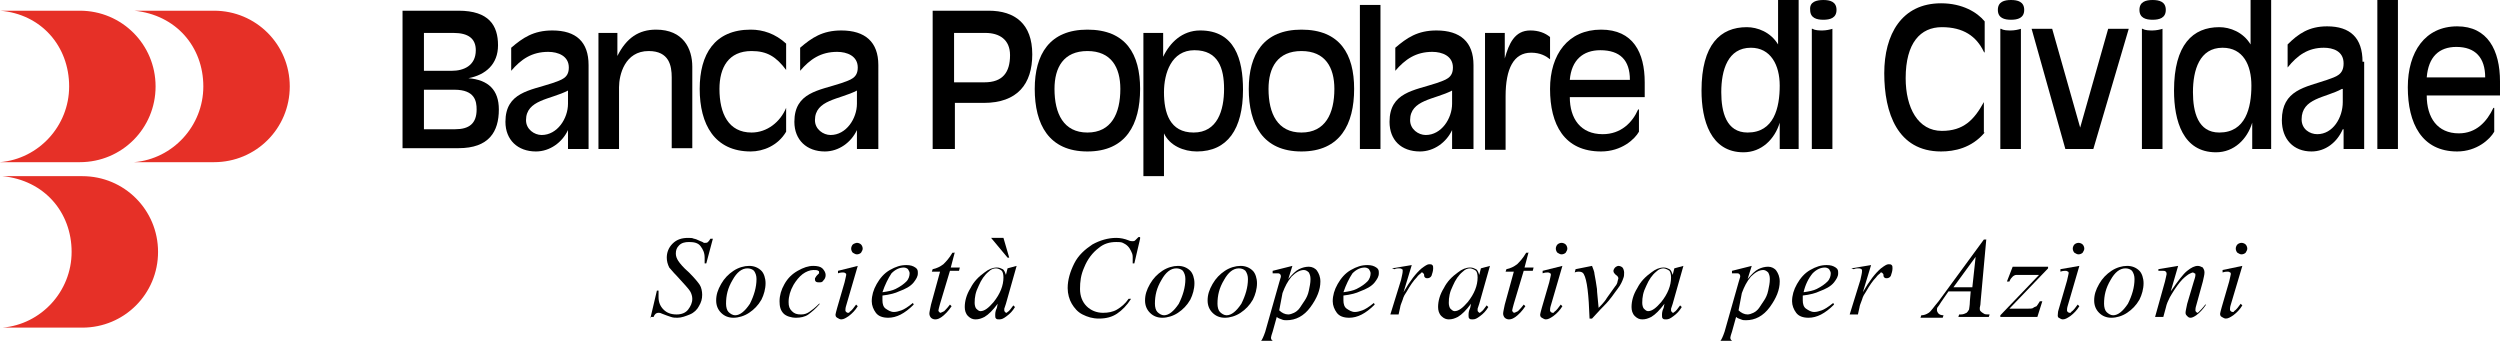 <svg xmlns="http://www.w3.org/2000/svg" xmlns:xlink="http://www.w3.org/1999/xlink" id="Ebene_1" x="0px" y="0px" width="303.7px" height="41.4px" viewBox="0 0 303.7 41.4" style="enable-background:new 0 0 303.7 41.4;" xml:space="preserve"><style type="text/css">	.st0{fill:#E63027;}</style><g>	<path class="st0" d="M9.7,1.3c5.1,0,9.2,4.1,9.2,9.2c0,5.1-4.1,9.2-9.2,9.2H0c4.7-0.4,8.4-4.4,8.4-9.2C8.4,5.6,5,1.7,0,1.3L9.7,1.3   L9.7,1.3z"></path>	<path class="st0" d="M26,1.3c5.1,0,9.2,4.1,9.2,9.2c0,5.1-4.1,9.2-9.2,9.2h-9.7c4.7-0.4,8.4-4.4,8.4-9.2c0-4.8-3.3-8.7-8.4-9.2   L26,1.3L26,1.3z"></path>	<path class="st0" d="M10,21.4c5.1,0,9.2,4.1,9.2,9.2c0,5.1-4.1,9.2-9.2,9.2H0.3c4.7-0.4,8.4-4.4,8.4-9.2c0-4.8-3.3-8.7-8.4-9.2   L10,21.4L10,21.4z"></path></g><g>	<g>		<g>			<path d="M48.9,1.3h6.8c3.7,0,4.8,1.8,4.8,4.2c0,2.3-1.5,3.6-3.6,4v0c2.4,0.2,3.7,1.4,3.7,3.8c0,2.7-1.2,4.7-4.9,4.7h-6.8V1.3z      M51.5,8.6h3.4c1.4,0,2.9-0.6,2.9-2.5c0-1.4-0.9-2.1-2.7-2.1h-3.6V8.6z M51.5,15.7h3.8c1.7,0,2.6-0.7,2.6-2.4     c0-1-0.2-2.4-2.7-2.4h-3.7V15.7z"></path>			<path d="M71.6,18.1H69v-2.3h0c-0.7,1.5-2.2,2.6-3.9,2.6c-2.2,0-3.7-1.4-3.7-3.6c0-3.6,3-3.8,5.7-4.7c1.1-0.4,2-0.6,2-1.9     c0-1.4-1.3-1.9-2.5-1.9c-2,0-3.3,0.9-4.5,2.3V5.8c1.4-1.2,2.7-2.1,5-2.1c2.9,0,4.4,1.4,4.4,4.2V18.1z M69,11L69,11     c-2.1,1.1-5.1,1.1-5.1,3.6c0,1.1,1,1.8,1.9,1.8c1.9,0,3.2-2,3.2-3.8V11z"></path>			<path d="M72.6,4H75v2.8h0c1.1-2.2,2.6-3.2,4.7-3.2c3.3,0,4.4,2.3,4.4,4.5v9.9h-2.5V9.4c0-1.4-0.3-3.2-2.8-3.2     c-2.9,0-3.6,2.9-3.6,4.4v7.5h-2.5V4z"></path>			<path d="M95.5,8.5c-1.2-1.6-2.3-2.3-4.2-2.3c-2.8,0-3.9,2-3.9,4.6c0,3,1.1,5.3,3.9,5.3c1.9,0,3.5-1.3,4.2-3V16     c-1,1.7-2.8,2.4-4.3,2.4c-4.4,0-6.2-3.3-6.2-7.6c0-4.2,1.8-7.2,6.2-7.2c1.5,0,3,0.5,4.3,1.7V8.5z"></path>			<path d="M106.6,18.1h-2.5v-2.3h0c-0.7,1.5-2.2,2.6-3.9,2.6c-2.2,0-3.7-1.4-3.7-3.6c0-3.6,3-3.8,5.7-4.7c1.1-0.4,2-0.6,2-1.9     c0-1.4-1.3-1.9-2.5-1.9c-2,0-3.3,0.9-4.5,2.3V5.8c1.4-1.2,2.7-2.1,5-2.1c2.9,0,4.5,1.4,4.5,4.2V18.1z M104.1,11L104.1,11     c-2.1,1.1-5.1,1.1-5.1,3.6c0,1.1,1,1.8,1.9,1.8c1.9,0,3.2-2,3.2-3.8V11z"></path>			<path d="M113.2,1.3h6.9c3.2,0,5.3,1.6,5.3,5.3c0,3.6-1.8,5.9-5.9,5.9h-3.5v5.6h-2.7V1.3z M115.9,10h3.7c2.2,0,3.1-1.2,3.1-3.3     c0-1.9-1.3-2.7-3-2.7h-3.8V10z"></path>			<path d="M132.1,18.4c-4.7,0-6.4-3.3-6.4-7.6c0-4.2,1.8-7.2,6.4-7.2c4.7,0,6.4,3,6.4,7.2C138.5,15.1,136.8,18.4,132.1,18.4z      M132.1,6.2c-2.9,0-4,2-4,4.6c0,3,1.1,5.3,4,5.3c2.9,0,4-2.3,4-5.3C136.1,8.2,135,6.2,132.1,6.2z"></path>			<path d="M138.9,4h2.4v2.9h0c0.8-1.7,2.3-3.2,4.5-3.2c4.2,0,5.2,3.5,5.2,7.2c0,4.8-1.9,7.5-5.6,7.5c-1.6,0-3.3-0.7-4-2.2h0v5.2     h-2.5V4z M145,16.1c2.9,0,3.7-2.7,3.7-5.3c0-2.5-0.7-4.7-3.6-4.7c-2.8,0-3.7,2.8-3.7,5.1C141.4,13.7,142.1,16.1,145,16.1z"></path>			<path d="M158.1,18.4c-4.7,0-6.4-3.3-6.4-7.6c0-4.2,1.8-7.2,6.4-7.2c4.7,0,6.4,3,6.4,7.2C164.5,15.1,162.8,18.4,158.1,18.4z      M158.1,6.2c-2.9,0-4,2-4,4.6c0,3,1.1,5.3,4,5.3c2.9,0,4-2.3,4-5.3C162.1,8.2,161,6.2,158.1,6.2z"></path>			<path d="M165.2,0.6h2.5v17.5h-2.5V0.6z"></path>			<path d="M178.9,18.1h-2.5v-2.3h0c-0.7,1.5-2.2,2.6-3.9,2.6c-2.3,0-3.7-1.4-3.7-3.6c0-3.6,3-3.8,5.7-4.7c1.1-0.4,2-0.6,2-1.9     c0-1.4-1.3-1.9-2.5-1.9c-2,0-3.3,0.9-4.5,2.3V5.8c1.4-1.2,2.7-2.1,5-2.1c2.9,0,4.5,1.4,4.5,4.2V18.1z M176.4,11L176.4,11     c-2.1,1.1-5.1,1.1-5.1,3.6c0,1.1,1,1.8,1.9,1.8c1.9,0,3.2-2,3.2-3.8V11z"></path>			<path d="M180.3,4h2.5v3.1h0c0.5-1.8,1.2-3.4,3.1-3.4c1,0,1.8,0.3,2.4,0.8v2.7c-0.5-0.4-1.2-0.8-2.3-0.8c-2.1,0-3.1,1.9-3.1,5.3     v6.5h-2.5V4z"></path>			<path d="M199.9,11.8h-9.2c0,2.6,1.3,4.5,4,4.5c2.2,0,3.6-1.4,4.3-3l0.1,0V16c-0.5,0.9-2.1,2.4-4.6,2.4c-4.5,0-6.2-3.3-6.2-7.6     c0-4.2,2.2-7.2,6.2-7.2c3.9,0,5.3,2.8,5.3,6.4V11.8z M198,9.7c0-2.4-1.2-3.6-3.6-3.6c-2.1,0-3.5,1.2-3.7,3.6H198z"></path>		</g>		<g>			<path d="M216.2,10.4c0,2.7-0.7,5.7-3.9,5.7c-2.6,0-3.2-2.5-3.2-4.9c0-2.7,0.8-5.4,3.6-5.4C215.1,5.8,216.2,7.9,216.2,10.4z      M216.2,18.1h2.3V0h-2.5v5.4h0c-0.9-1.5-2.5-2.1-3.8-2.1c-3.2,0-5.5,2.1-5.5,7.7c0,3.6,1.1,7.5,5.1,7.5c2.2,0,3.8-1.6,4.4-3.6h0     V18.1z"></path>			<path d="M220.2,3.5c0.3,0.2,0.8,0.2,1.2,0.2c0.4,0,0.9-0.1,1.2-0.2v14.6h-2.5V3.5z M221.5,0c0.8,0,1.6,0.2,1.6,1.2     c0,1-0.8,1.2-1.6,1.2c-0.8,0-1.6-0.2-1.6-1.2C219.8,0.2,220.7,0,221.5,0z"></path>			<path d="M241.1,16.1c-1.6,1.9-3.7,2.3-5.3,2.3c-5.3,0-6.9-4.7-6.9-9.5c0-4.7,2.1-8.5,6.9-8.5c2.6,0,4.4,1.1,5.3,2.2v3.8L241,6.3     c-0.9-1.9-2.5-3-5.1-3c-2.6,0-4.4,1.9-4.4,6.2c0,3.6,1.5,6.4,4.4,6.4c2.6,0,3.9-1.3,5.1-3.5V16.1z"></path>			<path d="M243.1,3.5c0.3,0.2,0.8,0.2,1.2,0.2c0.4,0,0.9-0.1,1.2-0.2v14.6h-2.5V3.5z M244.3,0c0.8,0,1.6,0.2,1.6,1.2     c0,1-0.8,1.2-1.6,1.2c-0.8,0-1.6-0.2-1.6-1.2C242.7,0.2,243.5,0,244.3,0z"></path>			<path d="M246.8,3.5h2.5l3.4,12h0l3.4-12h2.5l-4.3,14.6h-3.4L246.8,3.5z"></path>			<path d="M260.3,3.5c0.3,0.2,0.8,0.2,1.2,0.2c0.4,0,0.9-0.1,1.2-0.2v14.6h-2.5V3.5z M261.5,0c0.8,0,1.6,0.2,1.6,1.2     c0,1-0.8,1.2-1.6,1.2c-0.8,0-1.6-0.2-1.6-1.2C259.9,0.2,260.7,0,261.5,0z"></path>			<path d="M273.5,10.4c0,2.7-0.7,5.7-3.9,5.7c-2.6,0-3.2-2.5-3.2-4.9c0-2.7,0.8-5.4,3.6-5.4C272.5,5.8,273.5,7.9,273.5,10.4z      M273.6,18.1h2.3V0h-2.5v5.4h0c-0.9-1.5-2.5-2.1-3.8-2.1c-3.2,0-5.5,2.1-5.5,7.7c0,3.7,1.1,7.5,5.1,7.5c2.2,0,3.8-1.6,4.4-3.6h0     V18.1z"></path>			<path d="M284.6,12.4c0,1.9-1.2,3.9-3.1,3.9c-0.9,0-1.9-0.6-1.9-1.8c0-2.6,2.9-2.6,4.9-3.7h0.1V12.4z M287,7.5     c0-2.9-1.5-4.3-4.3-4.3c-2.2,0-3.5,0.9-4.8,2.2v2.8c1.2-1.5,2.5-2.4,4.4-2.4c1.1,0,2.4,0.4,2.4,1.9c0,1.4-0.9,1.6-2,2     c-2.6,0.9-5.5,1.2-5.5,4.9c0,2.3,1.4,3.8,3.6,3.8c1.7,0,3.1-1.1,3.8-2.7h0.1v2.4h2.5V7.5z"></path>			<path d="M288.8,0h2.5v18.1h-2.5V0z"></path>			<path d="M294.8,9.4c0.2-2.5,1.5-3.7,3.6-3.7c2.3,0,3.5,1.3,3.5,3.7H294.8z M303.7,9.9c0-3.8-1.5-6.7-5.2-6.7c-3.9,0-6,3.1-6,7.4     c0,4.4,1.7,7.8,6,7.8c2.4,0,4-1.5,4.5-2.4v-2.9l-0.1,0c-0.8,1.7-2.1,3.1-4.2,3.1c-2.6,0-3.9-1.9-3.9-4.6h8.9V9.9z"></path>		</g>	</g></g><g>	<path d="M79,38.7l0.8-3.4H80c0,0.3,0,0.6,0,0.8c0,0.6,0.2,1.1,0.6,1.5c0.4,0.4,0.9,0.6,1.6,0.6c0.6,0,1.1-0.2,1.4-0.6   s0.5-0.8,0.5-1.3c0-0.3-0.1-0.6-0.2-0.8c-0.2-0.4-0.8-1-1.7-2c-0.5-0.5-0.7-0.8-0.9-1c-0.2-0.4-0.3-0.8-0.3-1.2   c0-0.6,0.2-1.2,0.7-1.7s1.1-0.7,1.9-0.7c0.3,0,0.5,0,0.7,0.1c0.1,0,0.4,0.1,0.8,0.3c0.3,0.1,0.4,0.2,0.4,0.2c0.1,0,0.1,0,0.2,0   c0.1,0,0.2,0,0.3-0.1s0.2-0.2,0.3-0.4h0.3L85.8,32h-0.2c0-0.3,0-0.5,0-0.7c0-0.6-0.2-1-0.5-1.4s-0.8-0.5-1.4-0.5   c-0.5,0-0.9,0.1-1.2,0.4s-0.4,0.6-0.4,1c0,0.3,0.1,0.6,0.3,0.9c0.2,0.3,0.6,0.8,1.3,1.4c0.7,0.7,1.1,1.2,1.3,1.5s0.3,0.8,0.3,1.2   c0,0.5-0.1,0.9-0.4,1.4c-0.2,0.4-0.6,0.8-1.1,1s-1,0.4-1.5,0.4c-0.3,0-0.5,0-0.8-0.1s-0.6-0.2-1.1-0.4c-0.2-0.1-0.3-0.1-0.4-0.1   c-0.3,0-0.5,0.2-0.6,0.5H79z"></path>	<path d="M93,34.4c0,0.7-0.2,1.4-0.5,2c-0.4,0.7-0.9,1.2-1.5,1.6s-1.3,0.6-1.9,0.6c-0.6,0-1.1-0.2-1.5-0.6c-0.4-0.4-0.6-0.9-0.6-1.5   c0-0.7,0.2-1.3,0.6-2c0.4-0.7,0.9-1.2,1.5-1.6c0.6-0.4,1.3-0.6,1.9-0.6s1.1,0.2,1.5,0.6C92.8,33.2,93,33.8,93,34.4z M91.9,33.9   c0-0.4-0.1-0.7-0.3-1c-0.2-0.2-0.5-0.3-0.8-0.3c-0.7,0-1.3,0.5-1.8,1.4c-0.6,1-0.8,1.9-0.8,2.9c0,0.4,0.1,0.8,0.3,1   s0.5,0.4,0.8,0.4c0.6,0,1.2-0.5,1.8-1.4C91.6,35.9,91.9,34.9,91.9,33.9z"></path>	<path d="M99.6,36.9c-0.5,0.6-1,1-1.4,1.3s-1,0.4-1.5,0.4c-0.6,0-1.2-0.2-1.5-0.5c-0.4-0.4-0.5-0.9-0.5-1.5c0-0.7,0.2-1.4,0.6-2.1   c0.4-0.7,0.9-1.2,1.6-1.6c0.7-0.4,1.3-0.6,1.9-0.6c0.5,0,0.9,0.1,1.1,0.3s0.4,0.5,0.4,0.8c0,0.3-0.1,0.5-0.3,0.7   c-0.1,0.2-0.3,0.2-0.5,0.2c-0.1,0-0.3,0-0.4-0.1c-0.1-0.1-0.1-0.2-0.1-0.3c0-0.1,0-0.2,0.1-0.2c0-0.1,0.1-0.2,0.2-0.3   c0.1-0.1,0.2-0.2,0.2-0.2s0-0.1,0-0.1c0-0.1,0-0.2-0.1-0.2c-0.1-0.1-0.3-0.1-0.6-0.1c-0.4,0-0.9,0.2-1.3,0.5s-0.8,0.8-1.1,1.3   c-0.4,0.7-0.6,1.4-0.6,2.1c0,0.5,0.1,0.8,0.4,1.1s0.6,0.4,1.1,0.4c0.4,0,0.7-0.1,1-0.3c0.3-0.2,0.7-0.5,1.2-1L99.6,36.9z"></path>	<path d="M104.2,32.3l-1.4,4.8c-0.1,0.3-0.1,0.5-0.1,0.6c0,0.1,0,0.1,0.1,0.2c0,0,0.1,0.1,0.2,0.1c0.1,0,0.2,0,0.2-0.1   c0.3-0.2,0.5-0.5,0.8-0.9l0.2,0.2c-0.3,0.5-0.7,0.9-1.1,1.2c-0.3,0.2-0.6,0.4-0.9,0.4c-0.2,0-0.3-0.1-0.5-0.2s-0.2-0.3-0.2-0.4   s0.1-0.4,0.2-0.8l0.9-3.1c0.1-0.5,0.2-0.8,0.2-0.9c0-0.1,0-0.2-0.1-0.2c-0.1-0.1-0.2-0.1-0.3-0.1c-0.1,0-0.3,0-0.6,0.1v-0.3   L104.2,32.3z M104.1,29.5c0.2,0,0.4,0.1,0.5,0.2s0.2,0.3,0.2,0.5c0,0.2-0.1,0.3-0.2,0.5c-0.1,0.1-0.3,0.2-0.5,0.2s-0.3-0.1-0.5-0.2   c-0.1-0.1-0.2-0.3-0.2-0.5c0-0.2,0.1-0.4,0.2-0.5S104,29.5,104.1,29.5z"></path>	<path d="M107.2,35.9c0,0.2,0,0.4,0,0.6c0,0.4,0.1,0.8,0.4,1s0.6,0.4,1,0.4c0.3,0,0.6-0.1,0.9-0.2c0.3-0.1,0.8-0.4,1.4-0.9l0.1,0.2   c-1.1,1.1-2.1,1.6-3.1,1.6c-0.7,0-1.2-0.2-1.5-0.6s-0.5-0.9-0.5-1.4c0-0.7,0.2-1.4,0.6-2.1s0.9-1.3,1.6-1.7s1.3-0.6,2-0.6   c0.5,0,0.8,0.1,1.1,0.3s0.3,0.4,0.3,0.7c0,0.4-0.2,0.7-0.5,1.1c-0.4,0.5-1,0.8-1.8,1.1C108.8,35.6,108.1,35.8,107.2,35.9z    M107.2,35.5c0.7-0.1,1.2-0.2,1.6-0.4c0.6-0.3,1-0.6,1.3-0.9c0.3-0.3,0.4-0.7,0.4-1c0-0.2-0.1-0.3-0.2-0.5   c-0.1-0.1-0.3-0.2-0.5-0.2c-0.5,0-1,0.2-1.5,0.7C107.9,33.8,107.5,34.6,107.2,35.5z"></path>	<path d="M116,30.6l-0.5,1.9h1.1l-0.1,0.4h-1.1l-1.2,4c-0.1,0.4-0.2,0.7-0.2,0.8c0,0.1,0,0.1,0.1,0.2s0.1,0.1,0.1,0.1   c0.1,0,0.3-0.1,0.5-0.2c0.1-0.1,0.4-0.4,0.7-0.8l0.2,0.2c-0.4,0.6-0.8,1-1.2,1.3c-0.3,0.2-0.5,0.3-0.8,0.3c-0.2,0-0.4-0.1-0.5-0.2   s-0.2-0.3-0.2-0.5c0-0.2,0.1-0.6,0.2-1.1l1.1-4h-1l0.1-0.3c0.5-0.1,0.9-0.3,1.3-0.6c0.3-0.3,0.7-0.7,1.1-1.4H116z"></path>	<path d="M123.5,32.3l-1.3,4.6l-0.2,0.6c0,0.1,0,0.1,0,0.2c0,0.1,0,0.1,0.1,0.2c0,0,0.1,0.1,0.1,0.1c0.1,0,0.1,0,0.2-0.1   c0.2-0.1,0.4-0.4,0.7-0.8l0.2,0.2c-0.3,0.5-0.6,0.8-1,1.1s-0.6,0.4-0.9,0.4c-0.2,0-0.3,0-0.4-0.1c-0.1-0.1-0.1-0.2-0.1-0.4   c0-0.2,0-0.5,0.2-0.9l0.1-0.5c-0.6,0.8-1.1,1.3-1.6,1.6c-0.4,0.2-0.7,0.3-1.1,0.3c-0.3,0-0.6-0.1-0.9-0.4s-0.4-0.7-0.4-1.1   c0-0.7,0.2-1.5,0.7-2.3c0.4-0.8,1-1.4,1.7-1.9c0.5-0.4,1-0.6,1.5-0.6c0.3,0,0.5,0.1,0.7,0.2c0.2,0.1,0.3,0.4,0.4,0.7l0.2-0.8   L123.5,32.3z M121,32.6c-0.3,0-0.6,0.1-0.9,0.4c-0.5,0.4-0.9,1-1.2,1.7c-0.4,0.8-0.5,1.4-0.5,2.1c0,0.3,0.1,0.6,0.2,0.7   s0.3,0.3,0.5,0.3c0.5,0,1-0.4,1.6-1.1c0.8-1,1.2-2,1.2-3c0-0.4-0.1-0.7-0.2-0.8S121.3,32.6,121,32.6z M121.9,28.9l0.7,2.4h-0.2   l-2-2.4H121.9z"></path>	<path d="M138.5,29l-0.7,3h-0.2l0-0.8c0-0.3-0.1-0.5-0.2-0.7s-0.2-0.4-0.4-0.6s-0.4-0.3-0.6-0.4s-0.5-0.1-0.8-0.1   c-0.8,0-1.5,0.2-2.1,0.7c-0.8,0.6-1.4,1.4-1.8,2.4c-0.4,0.9-0.5,1.7-0.5,2.6c0,0.9,0.3,1.6,0.8,2.1s1.2,0.8,2,0.8   c0.6,0,1.2-0.1,1.7-0.4c0.5-0.3,1-0.7,1.4-1.3h0.3c-0.5,0.8-1.1,1.4-1.7,1.8s-1.3,0.6-2.2,0.6c-0.8,0-1.4-0.2-2-0.5s-1-0.8-1.3-1.3   s-0.5-1.2-0.5-1.9c0-1,0.3-2,0.8-3c0.5-1,1.3-1.7,2.2-2.3c0.9-0.5,1.9-0.8,2.9-0.8c0.5,0,1,0.1,1.5,0.3c0.2,0.1,0.4,0.1,0.5,0.1   s0.2,0,0.3-0.1s0.2-0.2,0.4-0.4H138.5z"></path>	<path d="M145.1,34.4c0,0.7-0.2,1.4-0.5,2c-0.4,0.7-0.9,1.2-1.5,1.6s-1.3,0.6-1.9,0.6c-0.6,0-1.1-0.2-1.5-0.6   c-0.4-0.4-0.6-0.9-0.6-1.5c0-0.7,0.2-1.3,0.6-2c0.4-0.7,0.9-1.2,1.5-1.6c0.6-0.4,1.3-0.6,1.9-0.6s1.1,0.2,1.5,0.6   C144.9,33.2,145.1,33.8,145.1,34.4z M144,33.9c0-0.4-0.1-0.7-0.3-1c-0.2-0.2-0.5-0.3-0.8-0.3c-0.7,0-1.3,0.5-1.8,1.4   c-0.6,1-0.8,1.9-0.8,2.9c0,0.4,0.1,0.8,0.3,1s0.5,0.4,0.8,0.4c0.6,0,1.2-0.5,1.8-1.4C143.7,35.9,144,34.9,144,33.9z"></path>	<path d="M152.7,34.4c0,0.7-0.2,1.4-0.5,2c-0.4,0.7-0.9,1.2-1.5,1.6s-1.3,0.6-1.9,0.6c-0.6,0-1.1-0.2-1.5-0.6   c-0.4-0.4-0.6-0.9-0.6-1.5c0-0.7,0.2-1.3,0.6-2c0.4-0.7,0.9-1.2,1.5-1.6c0.6-0.4,1.3-0.6,1.9-0.6s1.1,0.2,1.5,0.6   C152.5,33.2,152.7,33.8,152.7,34.4z M151.6,33.9c0-0.4-0.1-0.7-0.3-1c-0.2-0.2-0.5-0.3-0.8-0.3c-0.7,0-1.3,0.5-1.8,1.4   c-0.6,1-0.8,1.9-0.8,2.9c0,0.4,0.1,0.8,0.3,1s0.5,0.4,0.8,0.4c0.6,0,1.2-0.5,1.8-1.4C151.3,35.9,151.6,34.9,151.6,33.9z"></path>	<path d="M157,32.3l-0.5,1.6c0.5-0.6,0.9-1,1.3-1.2c0.4-0.2,0.8-0.3,1.2-0.3s0.8,0.2,1,0.5s0.4,0.7,0.4,1.3c0,1-0.4,2-1.2,3.1   s-1.8,1.6-2.9,1.6c-0.2,0-0.4,0-0.6-0.1c-0.2-0.1-0.4-0.1-0.6-0.3l-0.5,1.8c-0.1,0.3-0.2,0.6-0.2,0.7c0,0.1,0,0.2,0.1,0.3   c0.1,0.1,0.1,0.1,0.3,0.2s0.4,0.1,0.7,0.1l-0.1,0.3h-3.2l0.1-0.3c0.4,0,0.7-0.1,0.9-0.2c0.1-0.1,0.3-0.5,0.5-1.1l1.7-6   c0.1-0.4,0.2-0.6,0.2-0.7c0-0.1,0-0.2-0.1-0.3c-0.1-0.1-0.2-0.1-0.3-0.1c-0.1,0-0.3,0-0.6,0v-0.3L157,32.3z M155.4,37.7   c0.3,0.3,0.7,0.5,1.1,0.5c0.2,0,0.5-0.1,0.7-0.2s0.5-0.3,0.7-0.6c0.2-0.3,0.4-0.6,0.6-0.9s0.4-0.7,0.5-1.2c0.1-0.5,0.2-0.9,0.2-1.4   c0-0.4-0.1-0.6-0.2-0.8c-0.2-0.2-0.4-0.3-0.6-0.3c-0.5,0-1,0.3-1.5,0.8c-0.5,0.6-0.8,1.2-1.1,2L155.4,37.7z"></path>	<path d="M163.2,35.9c0,0.2,0,0.4,0,0.6c0,0.4,0.1,0.8,0.4,1s0.6,0.4,1,0.4c0.3,0,0.6-0.1,0.9-0.2c0.3-0.1,0.8-0.4,1.4-0.9L167,37   c-1.1,1.1-2.1,1.6-3.1,1.6c-0.7,0-1.2-0.2-1.5-0.6s-0.5-0.9-0.5-1.4c0-0.7,0.2-1.4,0.6-2.1s0.9-1.3,1.6-1.7s1.3-0.6,2-0.6   c0.5,0,0.8,0.1,1.1,0.3s0.3,0.4,0.3,0.7c0,0.4-0.2,0.7-0.5,1.1c-0.4,0.5-1,0.8-1.8,1.1C164.8,35.6,164.1,35.8,163.2,35.9z    M163.2,35.5c0.7-0.1,1.2-0.2,1.6-0.4c0.6-0.3,1-0.6,1.3-0.9c0.3-0.3,0.4-0.7,0.4-1c0-0.2-0.1-0.3-0.2-0.5   c-0.1-0.1-0.3-0.2-0.5-0.2c-0.5,0-1,0.2-1.5,0.7C163.9,33.8,163.5,34.6,163.2,35.5z"></path>	<path d="M169.1,32.6l2.4-0.4l-1,3.3c0.8-1.4,1.5-2.3,2.2-2.9c0.4-0.3,0.7-0.5,0.9-0.5c0.2,0,0.3,0,0.4,0.1s0.1,0.2,0.1,0.4   c0,0.3-0.1,0.6-0.2,0.9c-0.1,0.2-0.3,0.3-0.5,0.3c-0.1,0-0.2,0-0.3-0.1c-0.1-0.1-0.1-0.2-0.1-0.3c0-0.1,0-0.1-0.1-0.2   c0,0-0.1-0.1-0.1-0.1c-0.1,0-0.2,0-0.2,0.1c-0.1,0.1-0.3,0.2-0.5,0.5c-0.4,0.4-0.8,1-1.2,1.7c-0.2,0.3-0.4,0.6-0.5,1   c-0.2,0.5-0.3,0.8-0.3,0.9l-0.2,0.9h-1l1.3-4.2c0.1-0.5,0.2-0.8,0.2-1.1c0-0.1,0-0.2-0.1-0.2c-0.1-0.1-0.2-0.1-0.4-0.1   c-0.1,0-0.3,0-0.5,0.1L169.1,32.6z"></path>	<path d="M181,32.3l-1.3,4.6l-0.2,0.6c0,0.1,0,0.1,0,0.2c0,0.1,0,0.1,0.1,0.2c0,0,0.1,0.1,0.1,0.1c0.1,0,0.1,0,0.2-0.1   c0.2-0.1,0.4-0.4,0.7-0.8l0.2,0.2c-0.3,0.5-0.6,0.8-1,1.1s-0.6,0.4-0.9,0.4c-0.2,0-0.3,0-0.4-0.1c-0.1-0.1-0.1-0.2-0.1-0.4   c0-0.2,0-0.5,0.2-0.9l0.1-0.5c-0.6,0.8-1.1,1.3-1.6,1.6c-0.4,0.2-0.7,0.3-1.1,0.3c-0.3,0-0.6-0.1-0.9-0.4s-0.4-0.7-0.4-1.1   c0-0.7,0.2-1.5,0.7-2.3c0.4-0.8,1-1.4,1.7-1.9c0.5-0.4,1-0.6,1.5-0.6c0.3,0,0.5,0.1,0.7,0.2c0.2,0.1,0.3,0.4,0.4,0.7l0.2-0.8   L181,32.3z M178.6,32.6c-0.3,0-0.6,0.1-0.9,0.4c-0.5,0.4-0.9,1-1.2,1.7c-0.4,0.8-0.5,1.4-0.5,2.1c0,0.3,0.1,0.6,0.2,0.7   s0.3,0.3,0.5,0.3c0.5,0,1-0.4,1.6-1.1c0.8-1,1.2-2,1.2-3c0-0.4-0.1-0.7-0.2-0.8S178.8,32.6,178.6,32.6z"></path>	<path d="M185.7,30.6l-0.5,1.9h1.1l-0.1,0.4h-1.1l-1.2,4c-0.1,0.4-0.2,0.7-0.2,0.8c0,0.1,0,0.1,0.1,0.2s0.1,0.1,0.1,0.1   c0.1,0,0.3-0.1,0.5-0.2c0.1-0.1,0.4-0.4,0.7-0.8l0.2,0.2c-0.4,0.6-0.8,1-1.2,1.3c-0.3,0.2-0.5,0.3-0.8,0.3c-0.2,0-0.4-0.1-0.5-0.2   s-0.2-0.3-0.2-0.5c0-0.2,0.1-0.6,0.2-1.1l1.1-4h-1l0.1-0.3c0.5-0.1,0.9-0.3,1.3-0.6c0.3-0.3,0.7-0.7,1.1-1.4H185.7z"></path>	<path d="M189.8,32.3l-1.4,4.8c-0.1,0.3-0.1,0.5-0.1,0.6c0,0.1,0,0.1,0.1,0.2c0,0,0.1,0.1,0.2,0.1c0.1,0,0.2,0,0.2-0.1   c0.3-0.2,0.5-0.5,0.8-0.9l0.2,0.2c-0.3,0.5-0.7,0.9-1.1,1.2c-0.3,0.2-0.6,0.4-0.9,0.4c-0.2,0-0.3-0.1-0.5-0.2s-0.2-0.3-0.2-0.4   s0.1-0.4,0.2-0.8l0.9-3.1c0.1-0.5,0.2-0.8,0.2-0.9c0-0.1,0-0.2-0.1-0.2c-0.1-0.1-0.2-0.1-0.3-0.1c-0.1,0-0.3,0-0.6,0.1v-0.3   L189.8,32.3z M189.7,29.5c0.2,0,0.4,0.1,0.5,0.2s0.2,0.3,0.2,0.5c0,0.2-0.1,0.3-0.2,0.5c-0.1,0.1-0.3,0.2-0.5,0.2s-0.3-0.1-0.5-0.2   c-0.1-0.1-0.2-0.3-0.2-0.5c0-0.2,0.1-0.4,0.2-0.5S189.5,29.5,189.7,29.5z"></path>	<path d="M191.4,32.7l2-0.4c0.1,0.3,0.3,0.7,0.3,1c0.1,0.5,0.2,1.1,0.3,1.8c0,0.4,0.1,1.1,0.2,2.3c0.6-0.6,0.9-1,1-1.2   c0.6-0.8,0.9-1.3,1-1.4c0.2-0.2,0.3-0.5,0.3-0.6c0-0.1,0.1-0.3,0.1-0.4c0-0.1-0.1-0.3-0.3-0.4c-0.2-0.2-0.3-0.3-0.3-0.5   c0-0.1,0.1-0.3,0.2-0.4c0.1-0.1,0.3-0.2,0.4-0.2c0.2,0,0.4,0.1,0.5,0.2s0.2,0.4,0.2,0.6s0,0.5-0.1,0.7c-0.1,0.3-0.3,0.8-0.7,1.3   s-0.8,1.2-1.6,2c-0.1,0.1-0.6,0.6-1.5,1.6h-0.3c-0.1-2.9-0.3-4.7-0.7-5.4c-0.1-0.2-0.3-0.3-0.6-0.3c-0.1,0-0.3,0-0.5,0.1   L191.4,32.7z"></path>	<path d="M204.5,32.3l-1.3,4.6l-0.2,0.6c0,0.1,0,0.1,0,0.2c0,0.1,0,0.1,0.1,0.2c0,0,0.1,0.1,0.1,0.1c0.1,0,0.1,0,0.2-0.1   c0.2-0.1,0.4-0.4,0.7-0.8l0.2,0.2c-0.3,0.5-0.6,0.8-1,1.1s-0.6,0.4-0.9,0.4c-0.2,0-0.3,0-0.4-0.1c-0.1-0.1-0.1-0.2-0.1-0.4   c0-0.2,0-0.5,0.2-0.9l0.1-0.5c-0.6,0.8-1.1,1.3-1.6,1.6c-0.4,0.2-0.7,0.3-1.1,0.3c-0.3,0-0.6-0.1-0.9-0.4s-0.4-0.7-0.4-1.1   c0-0.7,0.2-1.5,0.7-2.3c0.4-0.8,1-1.4,1.7-1.9c0.5-0.4,1-0.6,1.5-0.6c0.3,0,0.5,0.1,0.7,0.2c0.2,0.1,0.3,0.4,0.4,0.7l0.2-0.8   L204.5,32.3z M202.1,32.6c-0.3,0-0.6,0.1-0.9,0.4c-0.5,0.4-0.9,1-1.2,1.7c-0.4,0.8-0.5,1.4-0.5,2.1c0,0.3,0.1,0.6,0.2,0.7   s0.3,0.3,0.5,0.3c0.5,0,1-0.4,1.6-1.1c0.8-1,1.2-2,1.2-3c0-0.4-0.1-0.7-0.2-0.8S202.3,32.6,202.1,32.6z"></path>	<path d="M212.8,32.3l-0.5,1.6c0.5-0.6,0.9-1,1.3-1.2c0.4-0.2,0.8-0.3,1.2-0.3s0.8,0.2,1,0.5s0.4,0.7,0.4,1.3c0,1-0.4,2-1.2,3.1   s-1.8,1.6-2.9,1.6c-0.2,0-0.4,0-0.6-0.1c-0.2-0.1-0.4-0.1-0.6-0.3l-0.5,1.8c-0.1,0.3-0.2,0.6-0.2,0.7c0,0.1,0,0.2,0.1,0.3   c0.1,0.1,0.1,0.1,0.3,0.2s0.4,0.1,0.7,0.1l-0.1,0.3h-3.2l0.1-0.3c0.4,0,0.7-0.1,0.9-0.2c0.1-0.1,0.3-0.5,0.5-1.1l1.7-6   c0.1-0.4,0.2-0.6,0.2-0.7c0-0.1,0-0.2-0.1-0.3c-0.1-0.1-0.2-0.1-0.3-0.1c-0.1,0-0.3,0-0.6,0v-0.3L212.8,32.3z M211.2,37.7   c0.3,0.3,0.7,0.5,1.1,0.5c0.2,0,0.5-0.1,0.7-0.2s0.5-0.3,0.7-0.6c0.2-0.3,0.4-0.6,0.6-0.9s0.4-0.7,0.5-1.2c0.1-0.5,0.2-0.9,0.2-1.4   c0-0.4-0.1-0.6-0.2-0.8c-0.2-0.2-0.4-0.3-0.6-0.3c-0.5,0-1,0.3-1.5,0.8c-0.5,0.6-0.8,1.2-1.1,2L211.2,37.7z"></path>	<path d="M219,35.9c0,0.2,0,0.4,0,0.6c0,0.4,0.1,0.8,0.4,1s0.6,0.4,1,0.4c0.3,0,0.6-0.1,0.9-0.2c0.3-0.1,0.8-0.4,1.4-0.9l0.1,0.2   c-1.1,1.1-2.1,1.6-3.1,1.6c-0.7,0-1.2-0.2-1.5-0.6s-0.5-0.9-0.5-1.4c0-0.7,0.2-1.4,0.6-2.1s0.9-1.3,1.6-1.7s1.3-0.6,2-0.6   c0.5,0,0.8,0.1,1.1,0.3s0.3,0.4,0.3,0.7c0,0.4-0.2,0.7-0.5,1.1c-0.4,0.5-1,0.8-1.8,1.1C220.6,35.6,219.9,35.8,219,35.9z    M219.1,35.5c0.7-0.1,1.2-0.2,1.6-0.4c0.6-0.3,1-0.6,1.3-0.9c0.3-0.3,0.4-0.7,0.4-1c0-0.2-0.1-0.3-0.2-0.5   c-0.1-0.1-0.3-0.2-0.5-0.2c-0.5,0-1,0.2-1.5,0.7C219.7,33.8,219.3,34.6,219.1,35.5z"></path>	<path d="M224.9,32.6l2.4-0.4l-1,3.3c0.8-1.4,1.5-2.3,2.2-2.9c0.4-0.3,0.7-0.5,0.9-0.5c0.2,0,0.3,0,0.4,0.1s0.1,0.2,0.1,0.4   c0,0.3-0.1,0.6-0.2,0.9c-0.1,0.2-0.3,0.3-0.5,0.3c-0.1,0-0.2,0-0.3-0.1c-0.1-0.1-0.1-0.2-0.1-0.3c0-0.1,0-0.1-0.1-0.2   c0,0-0.1-0.1-0.1-0.1c-0.1,0-0.2,0-0.2,0.1c-0.1,0.1-0.3,0.2-0.5,0.5c-0.4,0.4-0.8,1-1.2,1.7c-0.2,0.3-0.4,0.6-0.5,1   c-0.2,0.5-0.3,0.8-0.3,0.9l-0.2,0.9h-1l1.3-4.2c0.1-0.5,0.2-0.8,0.2-1.1c0-0.1,0-0.2-0.1-0.2c-0.1-0.1-0.2-0.1-0.4-0.1   c-0.1,0-0.3,0-0.5,0.1L224.9,32.6z"></path>	<path d="M241.3,29l-0.7,7.7c0,0.4-0.1,0.6-0.1,0.7c0,0.2,0,0.3,0.1,0.4c0.1,0.1,0.2,0.2,0.4,0.3c0.1,0.1,0.4,0.1,0.7,0.1l-0.1,0.3   h-3.7l0.1-0.3h0.2c0.3,0,0.5-0.1,0.7-0.2c0.1-0.1,0.2-0.2,0.3-0.4c0-0.1,0.1-0.5,0.1-1l0.1-1.2h-2.7l-0.9,1.3   c-0.2,0.3-0.3,0.5-0.4,0.6s-0.1,0.2-0.1,0.4c0,0.1,0.1,0.3,0.2,0.4s0.3,0.2,0.6,0.2l-0.1,0.3h-2.7l0.1-0.3c0.3,0,0.6-0.1,0.9-0.3   c0.3-0.2,0.6-0.7,1.2-1.4l5.5-7.5H241.3z M240,31.2l-2.7,3.7h2.3L240,31.2z"></path>	<path d="M244.5,32.4h4.3v0.2l-4.7,4.9h2c0.5,0,0.8,0,0.9-0.1s0.2-0.1,0.4-0.2c0.1-0.1,0.2-0.3,0.4-0.6h0.3l-0.6,1.9h-4.5v-0.2   l4.7-4.9h-2c-0.4,0-0.7,0-0.8,0c-0.1,0-0.3,0.1-0.4,0.2c-0.1,0.1-0.3,0.3-0.4,0.6h-0.3L244.5,32.4z"></path>	<path d="M252.6,32.3l-1.4,4.8c-0.1,0.3-0.1,0.5-0.1,0.6c0,0.1,0,0.1,0.1,0.2c0,0,0.1,0.1,0.2,0.1c0.1,0,0.2,0,0.2-0.1   c0.3-0.2,0.5-0.5,0.8-0.9l0.2,0.2c-0.3,0.5-0.7,0.9-1.1,1.2c-0.3,0.2-0.6,0.4-0.9,0.4c-0.2,0-0.3-0.1-0.5-0.2S250,38.2,250,38   s0.1-0.4,0.2-0.8l0.9-3.1c0.1-0.5,0.2-0.8,0.2-0.9c0-0.1,0-0.2-0.1-0.2c-0.1-0.1-0.2-0.1-0.3-0.1c-0.1,0-0.3,0-0.6,0.1v-0.3   L252.6,32.3z M252.5,29.5c0.2,0,0.4,0.1,0.5,0.2s0.2,0.3,0.2,0.5c0,0.2-0.1,0.3-0.2,0.5c-0.1,0.1-0.3,0.2-0.5,0.2s-0.3-0.1-0.5-0.2   c-0.1-0.1-0.2-0.3-0.2-0.5c0-0.2,0.1-0.4,0.2-0.5S252.3,29.5,252.5,29.5z"></path>	<path d="M260.4,34.4c0,0.7-0.2,1.4-0.5,2c-0.4,0.7-0.9,1.2-1.5,1.6s-1.3,0.6-1.9,0.6c-0.6,0-1.1-0.2-1.5-0.6   c-0.4-0.4-0.6-0.9-0.6-1.5c0-0.7,0.2-1.3,0.6-2c0.4-0.7,0.9-1.2,1.5-1.6c0.6-0.4,1.3-0.6,1.9-0.6s1.1,0.2,1.5,0.6   C260.2,33.2,260.4,33.8,260.4,34.4z M259.3,33.9c0-0.4-0.1-0.7-0.3-1c-0.2-0.2-0.5-0.3-0.8-0.3c-0.7,0-1.3,0.5-1.8,1.4   c-0.6,1-0.8,1.9-0.8,2.9c0,0.4,0.1,0.8,0.3,1s0.5,0.4,0.8,0.4c0.6,0,1.2-0.5,1.8-1.4C259,35.9,259.3,34.9,259.3,33.9z"></path>	<path d="M264.6,32.3l-0.9,3.1c0.9-1.3,1.5-2.1,2-2.5c0.5-0.4,0.9-0.6,1.3-0.6c0.2,0,0.4,0.1,0.6,0.2c0.1,0.2,0.2,0.3,0.2,0.6   c0,0.3-0.1,0.6-0.2,1.1l-0.8,2.9c-0.1,0.3-0.1,0.5-0.1,0.6c0,0.1,0,0.1,0.1,0.2s0.1,0.1,0.1,0.1c0.1,0,0.1,0,0.2-0.1   c0.2-0.2,0.5-0.5,0.8-0.9L268,37c-0.4,0.6-0.8,1-1.2,1.3c-0.3,0.2-0.5,0.3-0.7,0.3c-0.2,0-0.3-0.1-0.4-0.2s-0.2-0.2-0.2-0.4   c0-0.2,0.1-0.6,0.2-1.1l0.8-2.7c0.1-0.3,0.2-0.6,0.2-0.8c0-0.1,0-0.2-0.1-0.2s-0.1-0.1-0.2-0.1c-0.1,0-0.3,0.1-0.5,0.2   c-0.3,0.2-0.7,0.5-1.1,1s-0.8,1.1-1.2,1.8c-0.2,0.4-0.4,0.8-0.5,1.3l-0.3,1.1h-1l1.2-4.3c0.1-0.5,0.2-0.8,0.2-0.9   c0-0.1,0-0.2-0.1-0.3c-0.1-0.1-0.2-0.1-0.3-0.1c-0.1,0-0.2,0-0.3,0l-0.3,0l0-0.2L264.6,32.3z"></path>	<path d="M272.4,32.3L271,37c-0.1,0.3-0.1,0.5-0.1,0.6c0,0.1,0,0.1,0.1,0.2c0,0,0.1,0.1,0.2,0.1c0.1,0,0.2,0,0.2-0.1   c0.3-0.2,0.5-0.5,0.8-0.9l0.2,0.2c-0.3,0.5-0.7,0.9-1.1,1.2c-0.3,0.2-0.6,0.4-0.9,0.4c-0.2,0-0.3-0.1-0.5-0.2s-0.2-0.3-0.2-0.4   s0.1-0.4,0.2-0.8l0.9-3.1c0.1-0.5,0.2-0.8,0.2-0.9c0-0.1,0-0.2-0.1-0.2c-0.1-0.1-0.2-0.1-0.3-0.1c-0.1,0-0.3,0-0.6,0.1v-0.3   L272.4,32.3z M272.3,29.5c0.2,0,0.4,0.1,0.5,0.2s0.2,0.3,0.2,0.5c0,0.2-0.1,0.3-0.2,0.5c-0.1,0.1-0.3,0.2-0.5,0.2s-0.3-0.1-0.5-0.2   c-0.1-0.1-0.2-0.3-0.2-0.5c0-0.2,0.1-0.4,0.2-0.5S272.1,29.5,272.3,29.5z"></path></g></svg>